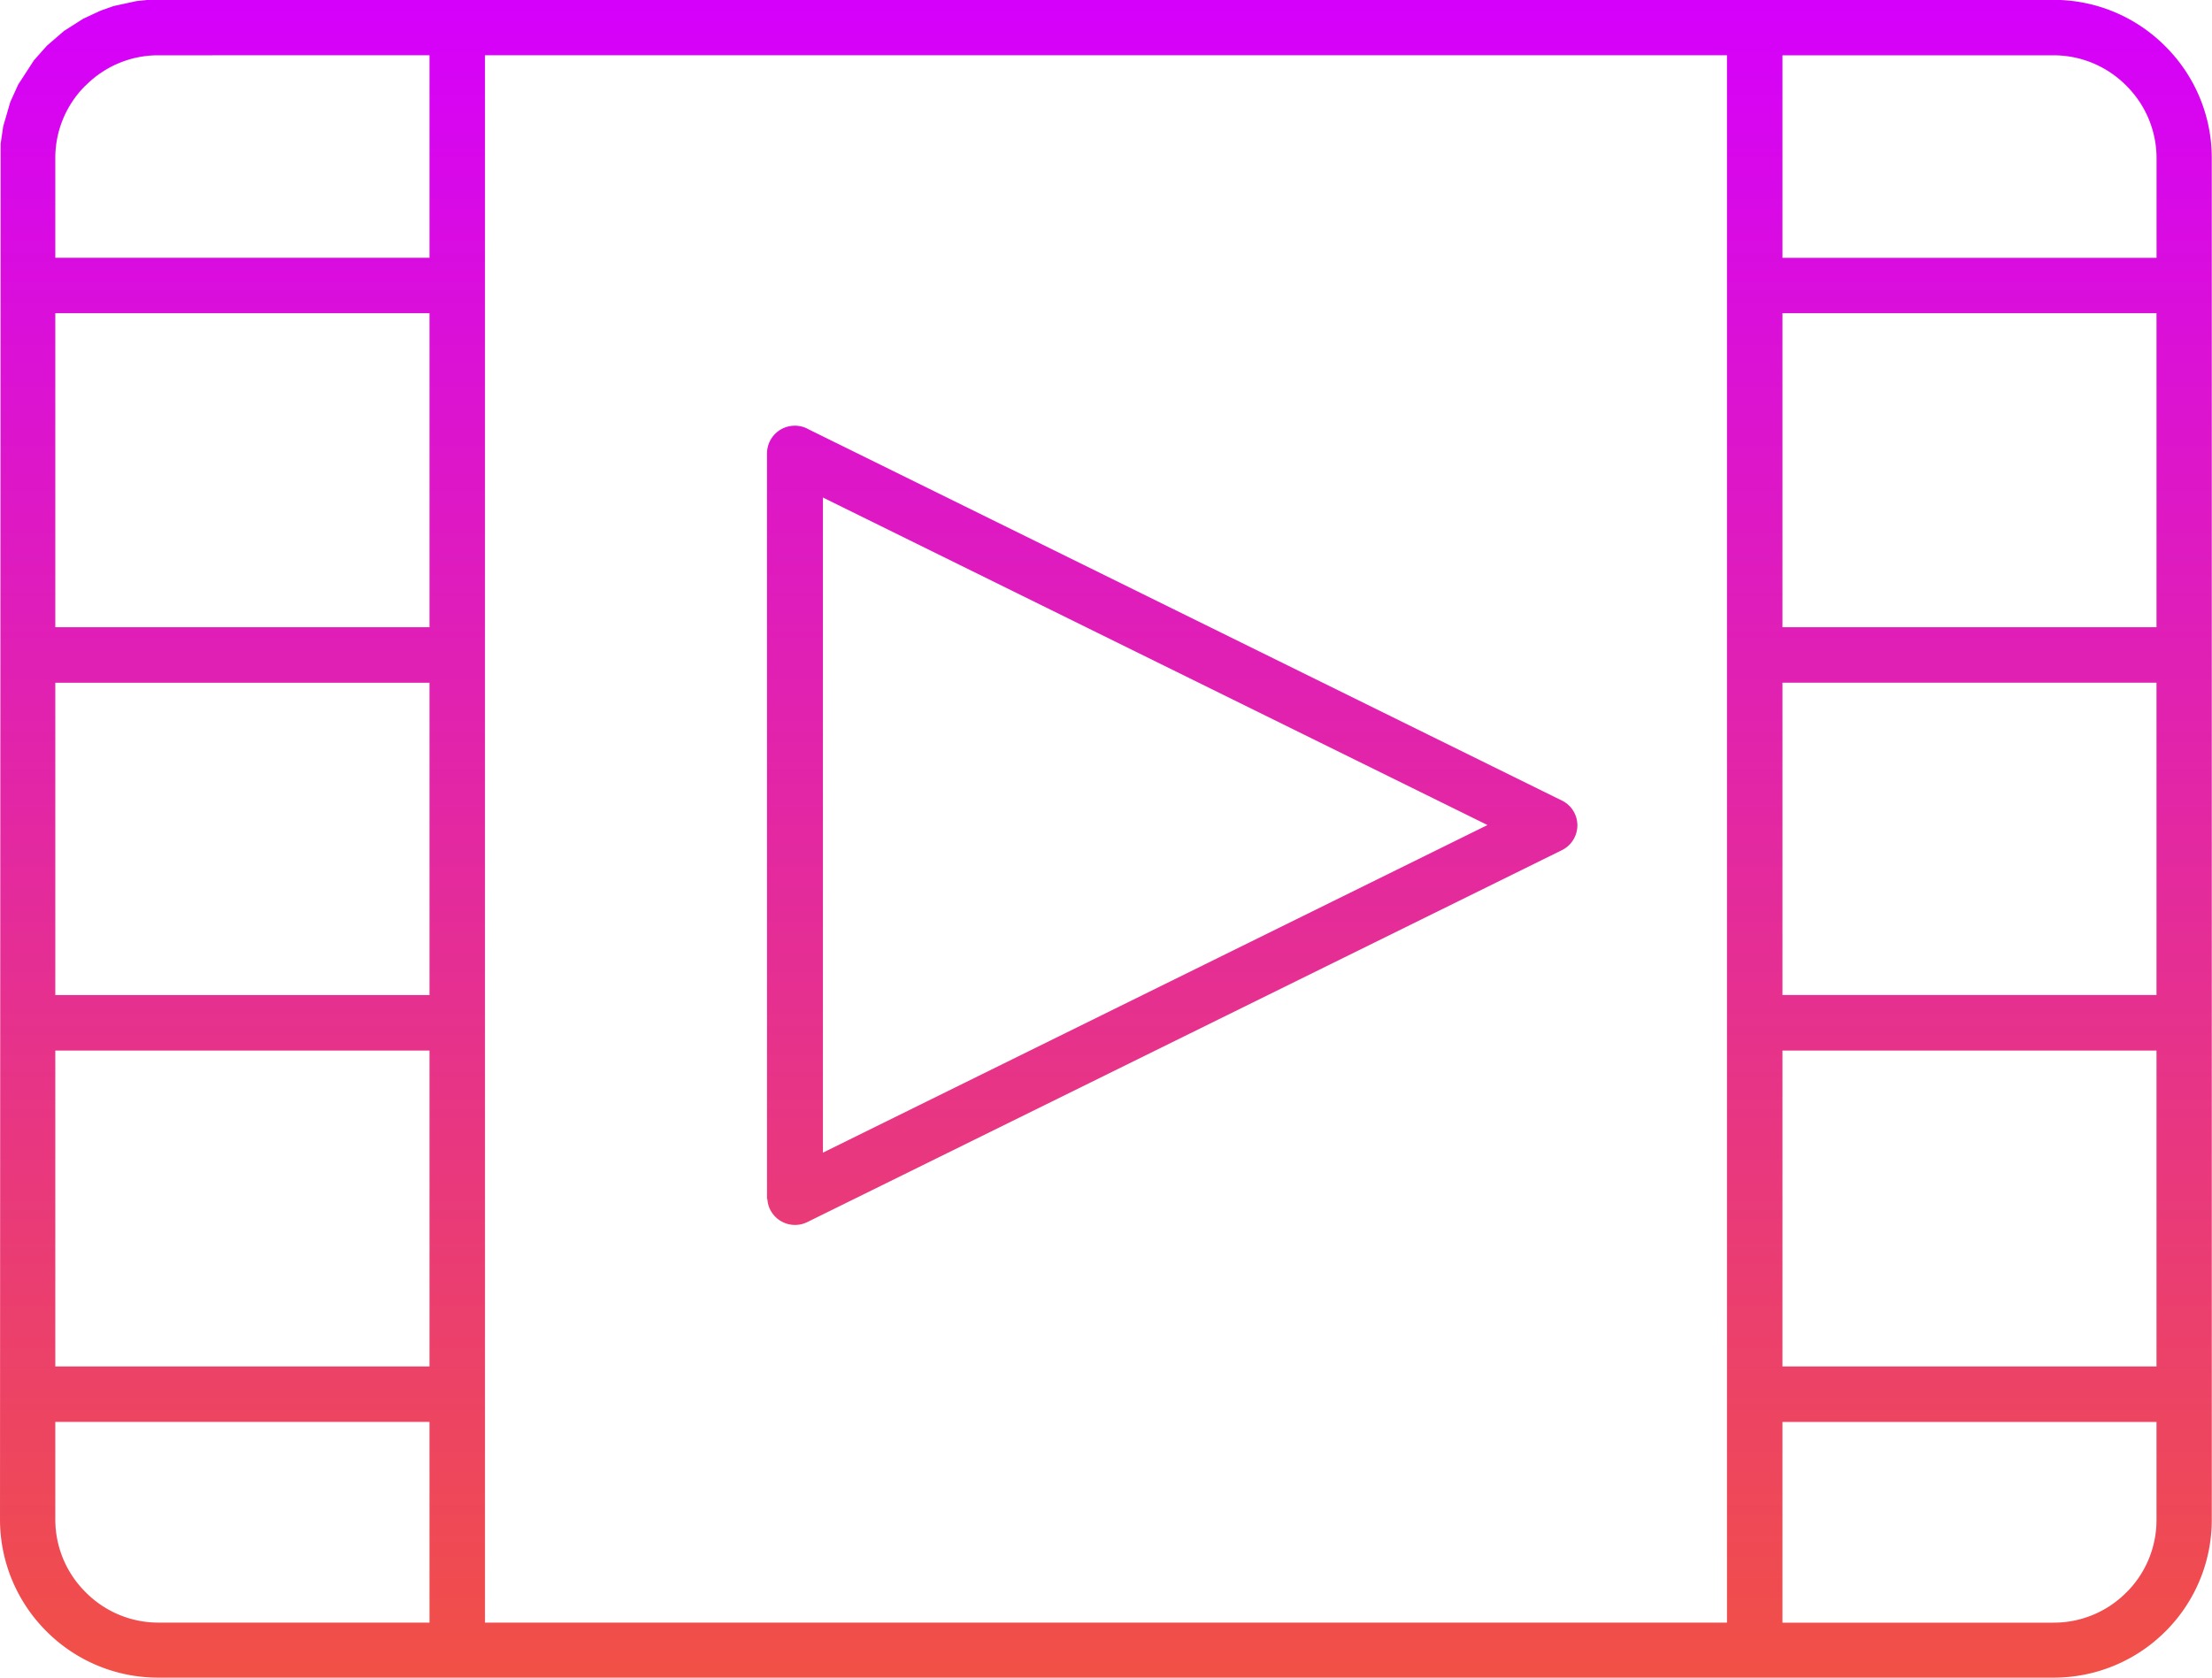 <svg xmlns="http://www.w3.org/2000/svg" xmlns:xlink="http://www.w3.org/1999/xlink" width="47.79" height="36.266" viewBox="0 0 47.79 36.266">
  <defs>
    <linearGradient id="linear-gradient" x1="0.5" x2="0.5" y2="1" gradientUnits="objectBoundingBox">
      <stop offset="0" stop-color="#d500fc"/>
      <stop offset="1" stop-color="#fc6f00"/>
    </linearGradient>
  </defs>
  <g id="AUDIO_VISUAL" data-name="AUDIO VISUAL" transform="translate(0 0)">
    <path id="Path_7218" data-name="Path 7218" d="M-692.51-454.3a3.4,3.4,0,0,0-2.421-1.007h-40.942l-.133,0-.039,0h-.049l-.255.027-.492.107-.283.1-.375.175-.412.262-.371.32-.281.317-.34.524-.17.376-.153.525-.056.382-.013,29.722a3.411,3.411,0,0,0,1.005,2.421,3.4,3.4,0,0,0,2.419,1h40.94a3.409,3.409,0,0,0,2.421-1,3.4,3.4,0,0,0,1-2.419v-29.42A3.4,3.4,0,0,0-692.51-454.3Zm-8.275,4.568v-4.377h5.854a2.209,2.209,0,0,1,1.573.655,2.209,2.209,0,0,1,.655,1.57v2.152Zm0,7.982v-6.786h8.081v6.786Zm0,7.949v-6.749h8.081v6.749Zm0,8.028V-432.6h8.081v6.827Zm7.429,4.881-.006.009h0a2.206,2.206,0,0,1-1.569.646h-5.854v-4.337h8.081v2.109A2.208,2.208,0,0,1-693.355-420.889Zm-8.628-33.218v33.872h-26.833v-33.872Zm-28.032,29.535v4.337h-5.856a2.206,2.206,0,0,1-1.571-.655,2.21,2.21,0,0,1-.657-1.573v-2.109Zm0-8.025v6.827H-738.1V-432.6Zm0-7.949v6.749H-738.1v-6.749Zm0-7.987v6.786H-738.1v-6.786Zm0-5.574v4.377H-738.1v-2.152a2.2,2.2,0,0,1,.648-1.566l.009-.006a2.2,2.2,0,0,1,1.571-.652Zm7.3,24.716a.588.588,0,0,0,.06.23.6.6,0,0,0,.538.332.593.593,0,0,0,.263-.061l16.3-8.036a.594.594,0,0,0,.277-.275.591.591,0,0,0,.03-.456.59.59,0,0,0-.3-.342l-16.276-8.023a.593.593,0,0,0-.3-.079.6.6,0,0,0-.6.6v16.082l0,.034Zm1.2-1v-14.158l14.358,7.078Z" transform="translate(739.295 455.304)" fill="url(#linear-gradient)"/>
  </g>
</svg>
